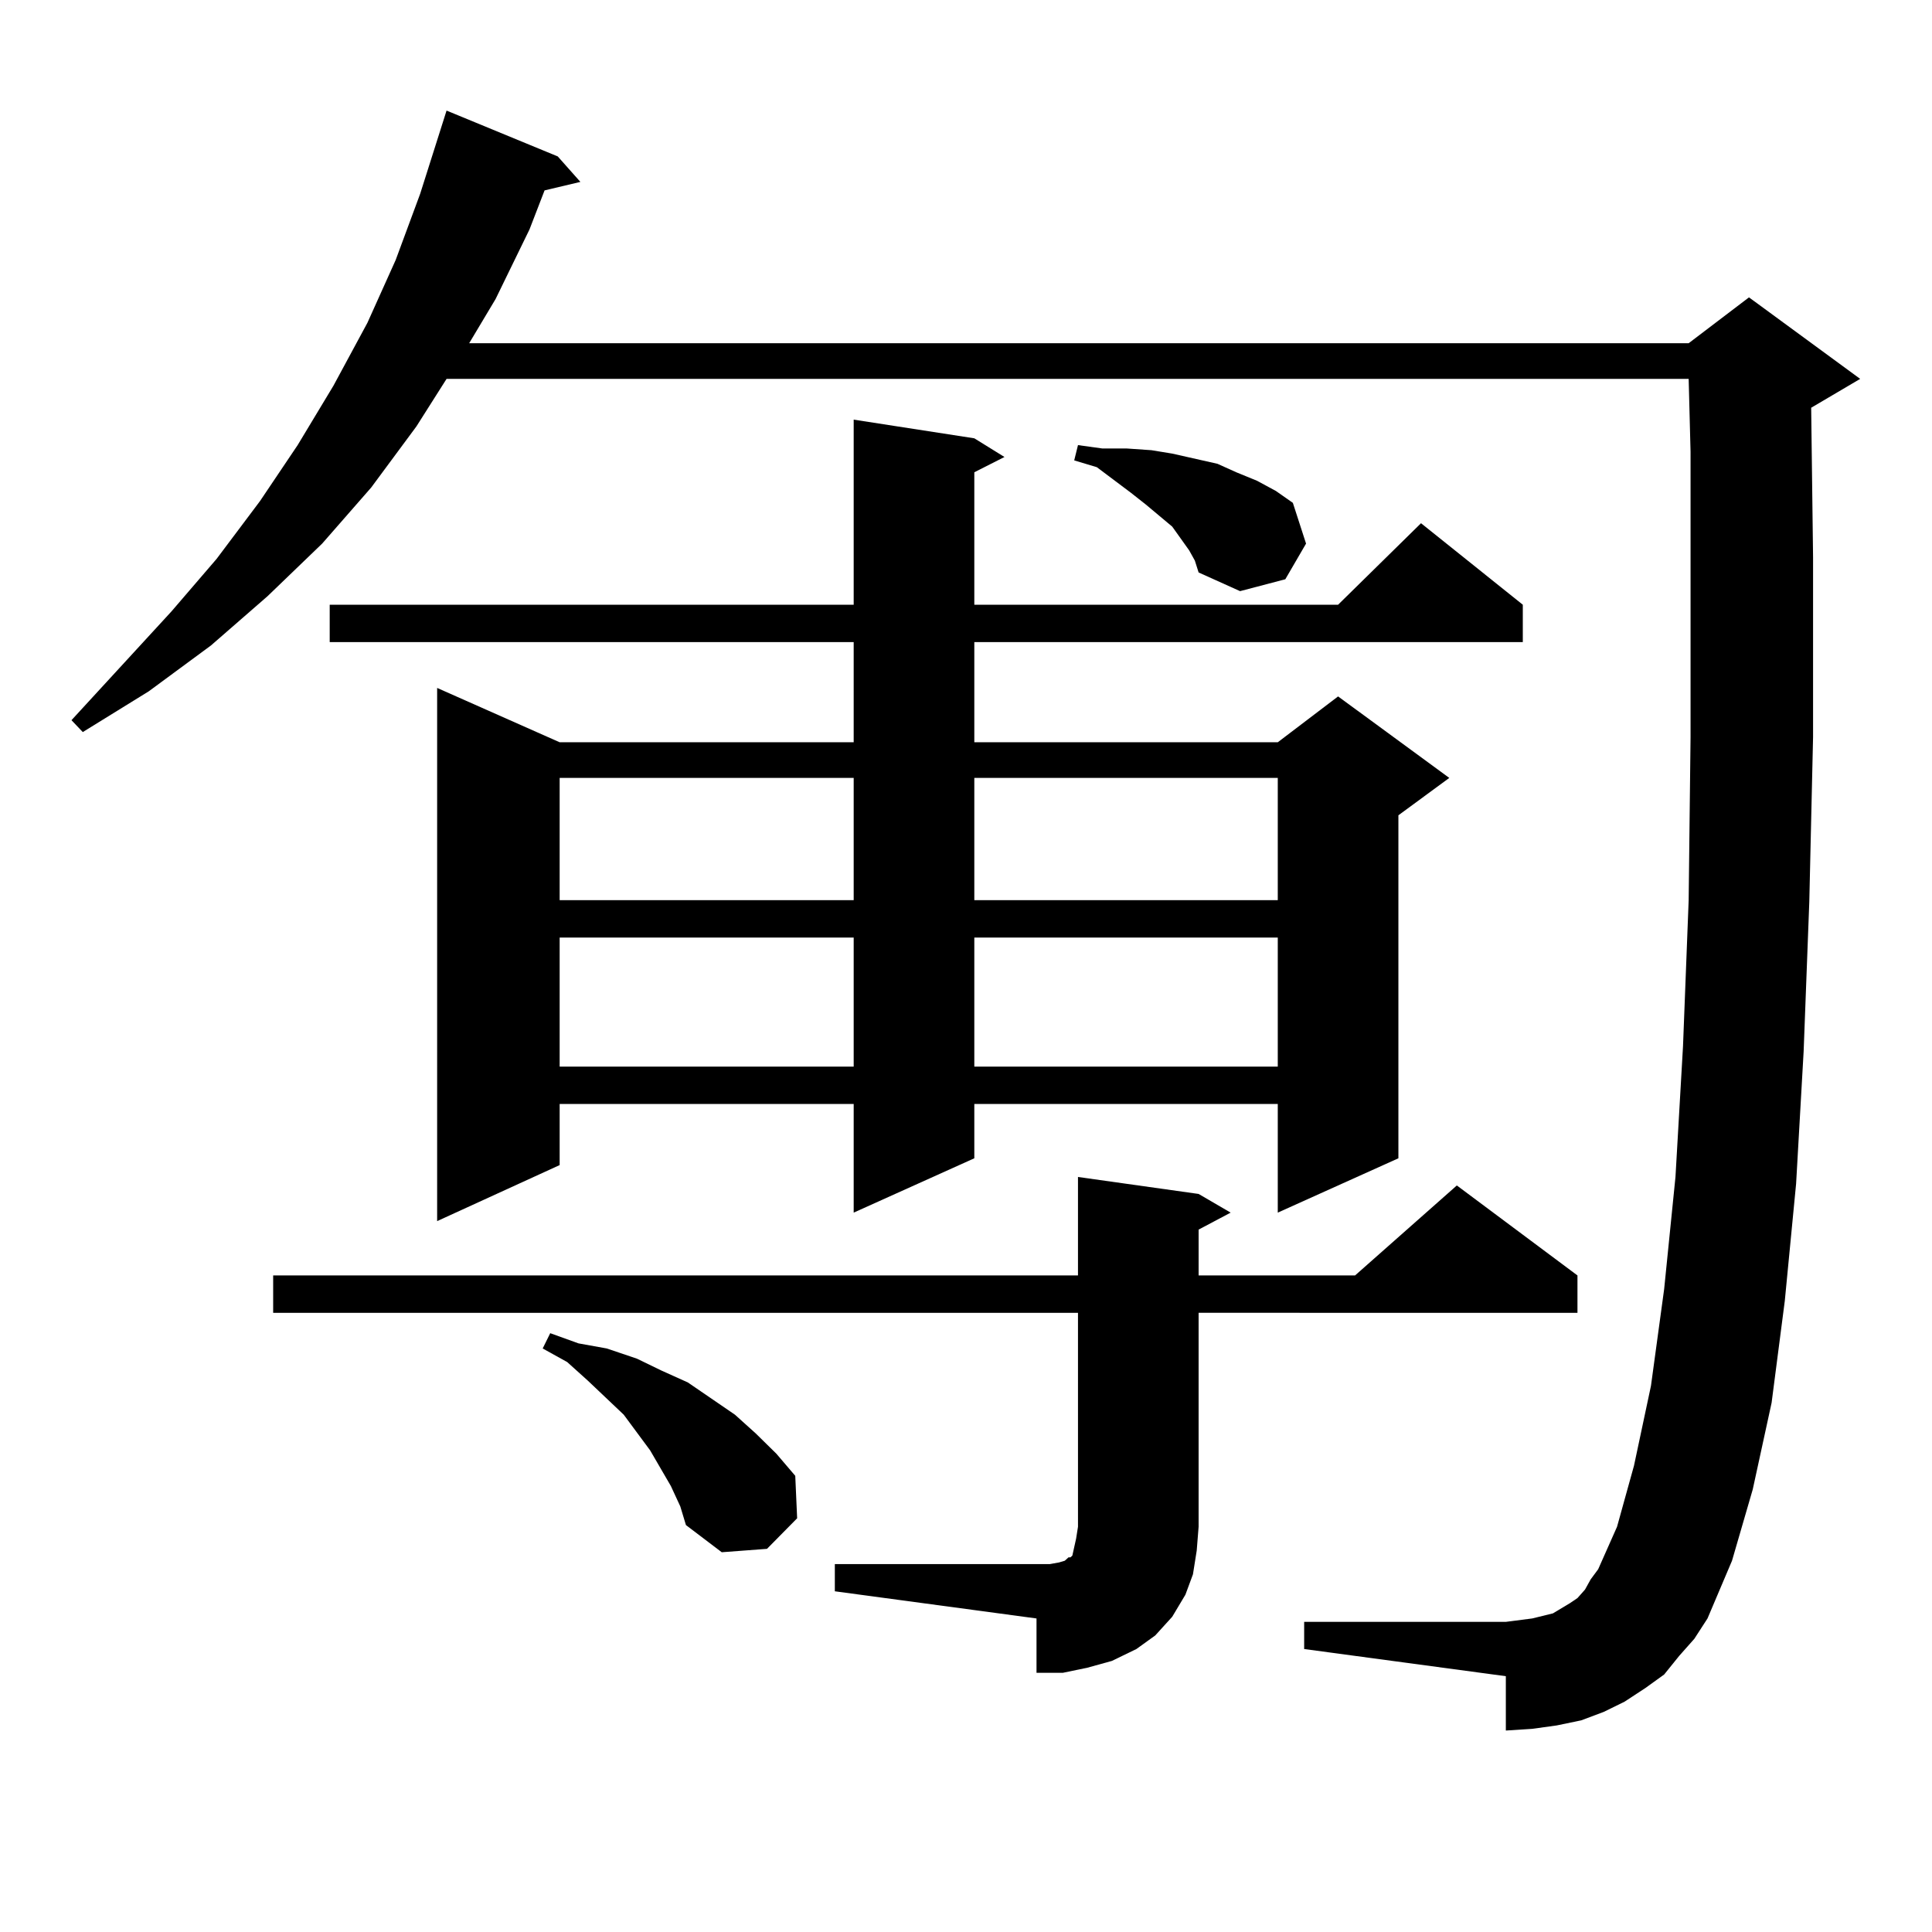 <?xml version="1.0" encoding="utf-8"?>
<!-- Generator: Adobe Illustrator 16.0.0, SVG Export Plug-In . SVG Version: 6.00 Build 0)  -->
<!DOCTYPE svg PUBLIC "-//W3C//DTD SVG 1.1//EN" "http://www.w3.org/Graphics/SVG/1.1/DTD/svg11.dtd">
<svg version="1.1" id="图层_1" xmlns="http://www.w3.org/2000/svg" xmlns:xlink="http://www.w3.org/1999/xlink" x="0px" y="0px"
	 width="1000px" height="1000px" viewBox="0 0 1000 1000" enable-background="new 0 0 1000 1000" xml:space="preserve">
<path d="M869.174,857.047l-7.805,9.668l-9.756,7.031l-10.731,7.031l-10.731,5.273l-11.707,4.395l-12.683,2.637l-12.683,1.758
	l-13.658,0.879v-28.125l-104.388-14.063v-14.063H779.42l6.829-0.879l6.829-0.879l10.731-2.637l8.78-5.273l3.902-2.637l3.902-4.395
	l2.927-5.273l3.902-5.273l9.756-21.973l8.78-31.641l8.78-41.309l6.829-50.098l5.854-58.008l3.902-67.676l2.927-75.586l0.976-84.375
	v-93.164v-54.492l-0.976-37.793H231.141l-15.609,24.609l-23.414,31.641l-25.365,29.004l-28.292,27.246l-29.268,25.488l-32.194,23.73
	l-34.146,21.094l-5.854-6.152l51.706-56.25l23.414-27.246l22.438-29.883l19.512-29.004l18.536-30.762l17.561-32.52l14.634-32.52
	l12.683-34.277l13.658-43.066l57.56,23.73l11.707,13.184l-18.536,4.395l-7.805,20.215l-17.561,36.035l-13.658,22.852h631.204
	l31.219-23.73l57.56,42.188l-25.365,14.941l0.976,77.344v93.164l-1.951,85.254l-2.927,77.344l-3.902,68.555l-5.854,60.645
	l-6.829,52.734l-9.756,44.824l-10.731,36.914l-12.683,29.883l-6.829,10.547L869.174,857.047z M432.111,809.586h111.217l4.878-0.879
	l2.927-0.879l1.951-1.758h0.976l0.976-0.879l0.976-4.395l0.976-4.395l0.976-6.152V679.508H141.387v-19.336h416.575v-50.977
	l62.438,8.789l16.585,9.668l-16.585,8.789v23.73h80.974l52.682-46.582l62.438,46.582v19.336H620.399V790.25l-0.976,12.305
	l-1.951,12.305l-3.902,10.547l-6.829,11.426l-8.78,9.668l-9.756,7.031l-12.683,6.152l-12.683,3.516l-12.683,2.637h-13.658v-28.125
	l-104.388-14.063V809.586z M504.305,226.871l15.609,9.668l-15.609,7.91v68.555h188.288l42.926-42.188l52.682,42.188v19.336H504.305
	v51.855h157.069l31.219-23.73l57.56,42.188l-26.341,19.336v177.539l-62.438,28.125v-56.25H504.305v28.125l-62.438,28.125v-56.25
	H289.676v31.641l-63.413,29.004V356.07l63.413,28.125h152.191V332.34H170.654v-19.336h271.213v-95.801L504.305,226.871z
	 M347.235,769.156l-10.731-18.457l-13.658-18.457l-18.536-17.578l-10.731-9.668l-12.683-7.031l3.902-7.91l14.634,5.273l14.634,2.637
	l15.609,5.273l12.683,6.152l13.658,6.152l24.39,16.699l10.731,9.668l10.731,10.547l9.756,11.426l0.976,21.973l-15.609,15.82
	l-23.414,1.758l-18.536-14.063l-2.927-9.668L347.235,769.156z M289.676,402.652v63.281h152.191v-63.281H289.676z M289.676,485.27
	v66.797h152.191V485.27H289.676z M504.305,402.652v63.281h157.069v-63.281H504.305z M504.305,485.27v66.797h157.069V485.27H504.305z
	 M615.521,284.879l-8.78-12.305l-13.658-11.426l-7.805-6.152l-17.561-13.184l-11.707-3.516l1.951-7.91l12.683,1.758h12.683
	l12.683,0.879l10.731,1.758l11.707,2.637l11.707,2.637l9.756,4.395l10.731,4.395l9.756,5.273l8.78,6.152l6.829,21.094
	l-10.731,18.457l-23.414,6.152l-21.463-9.668l-1.951-6.152L615.521,284.879z"/>
</svg>
